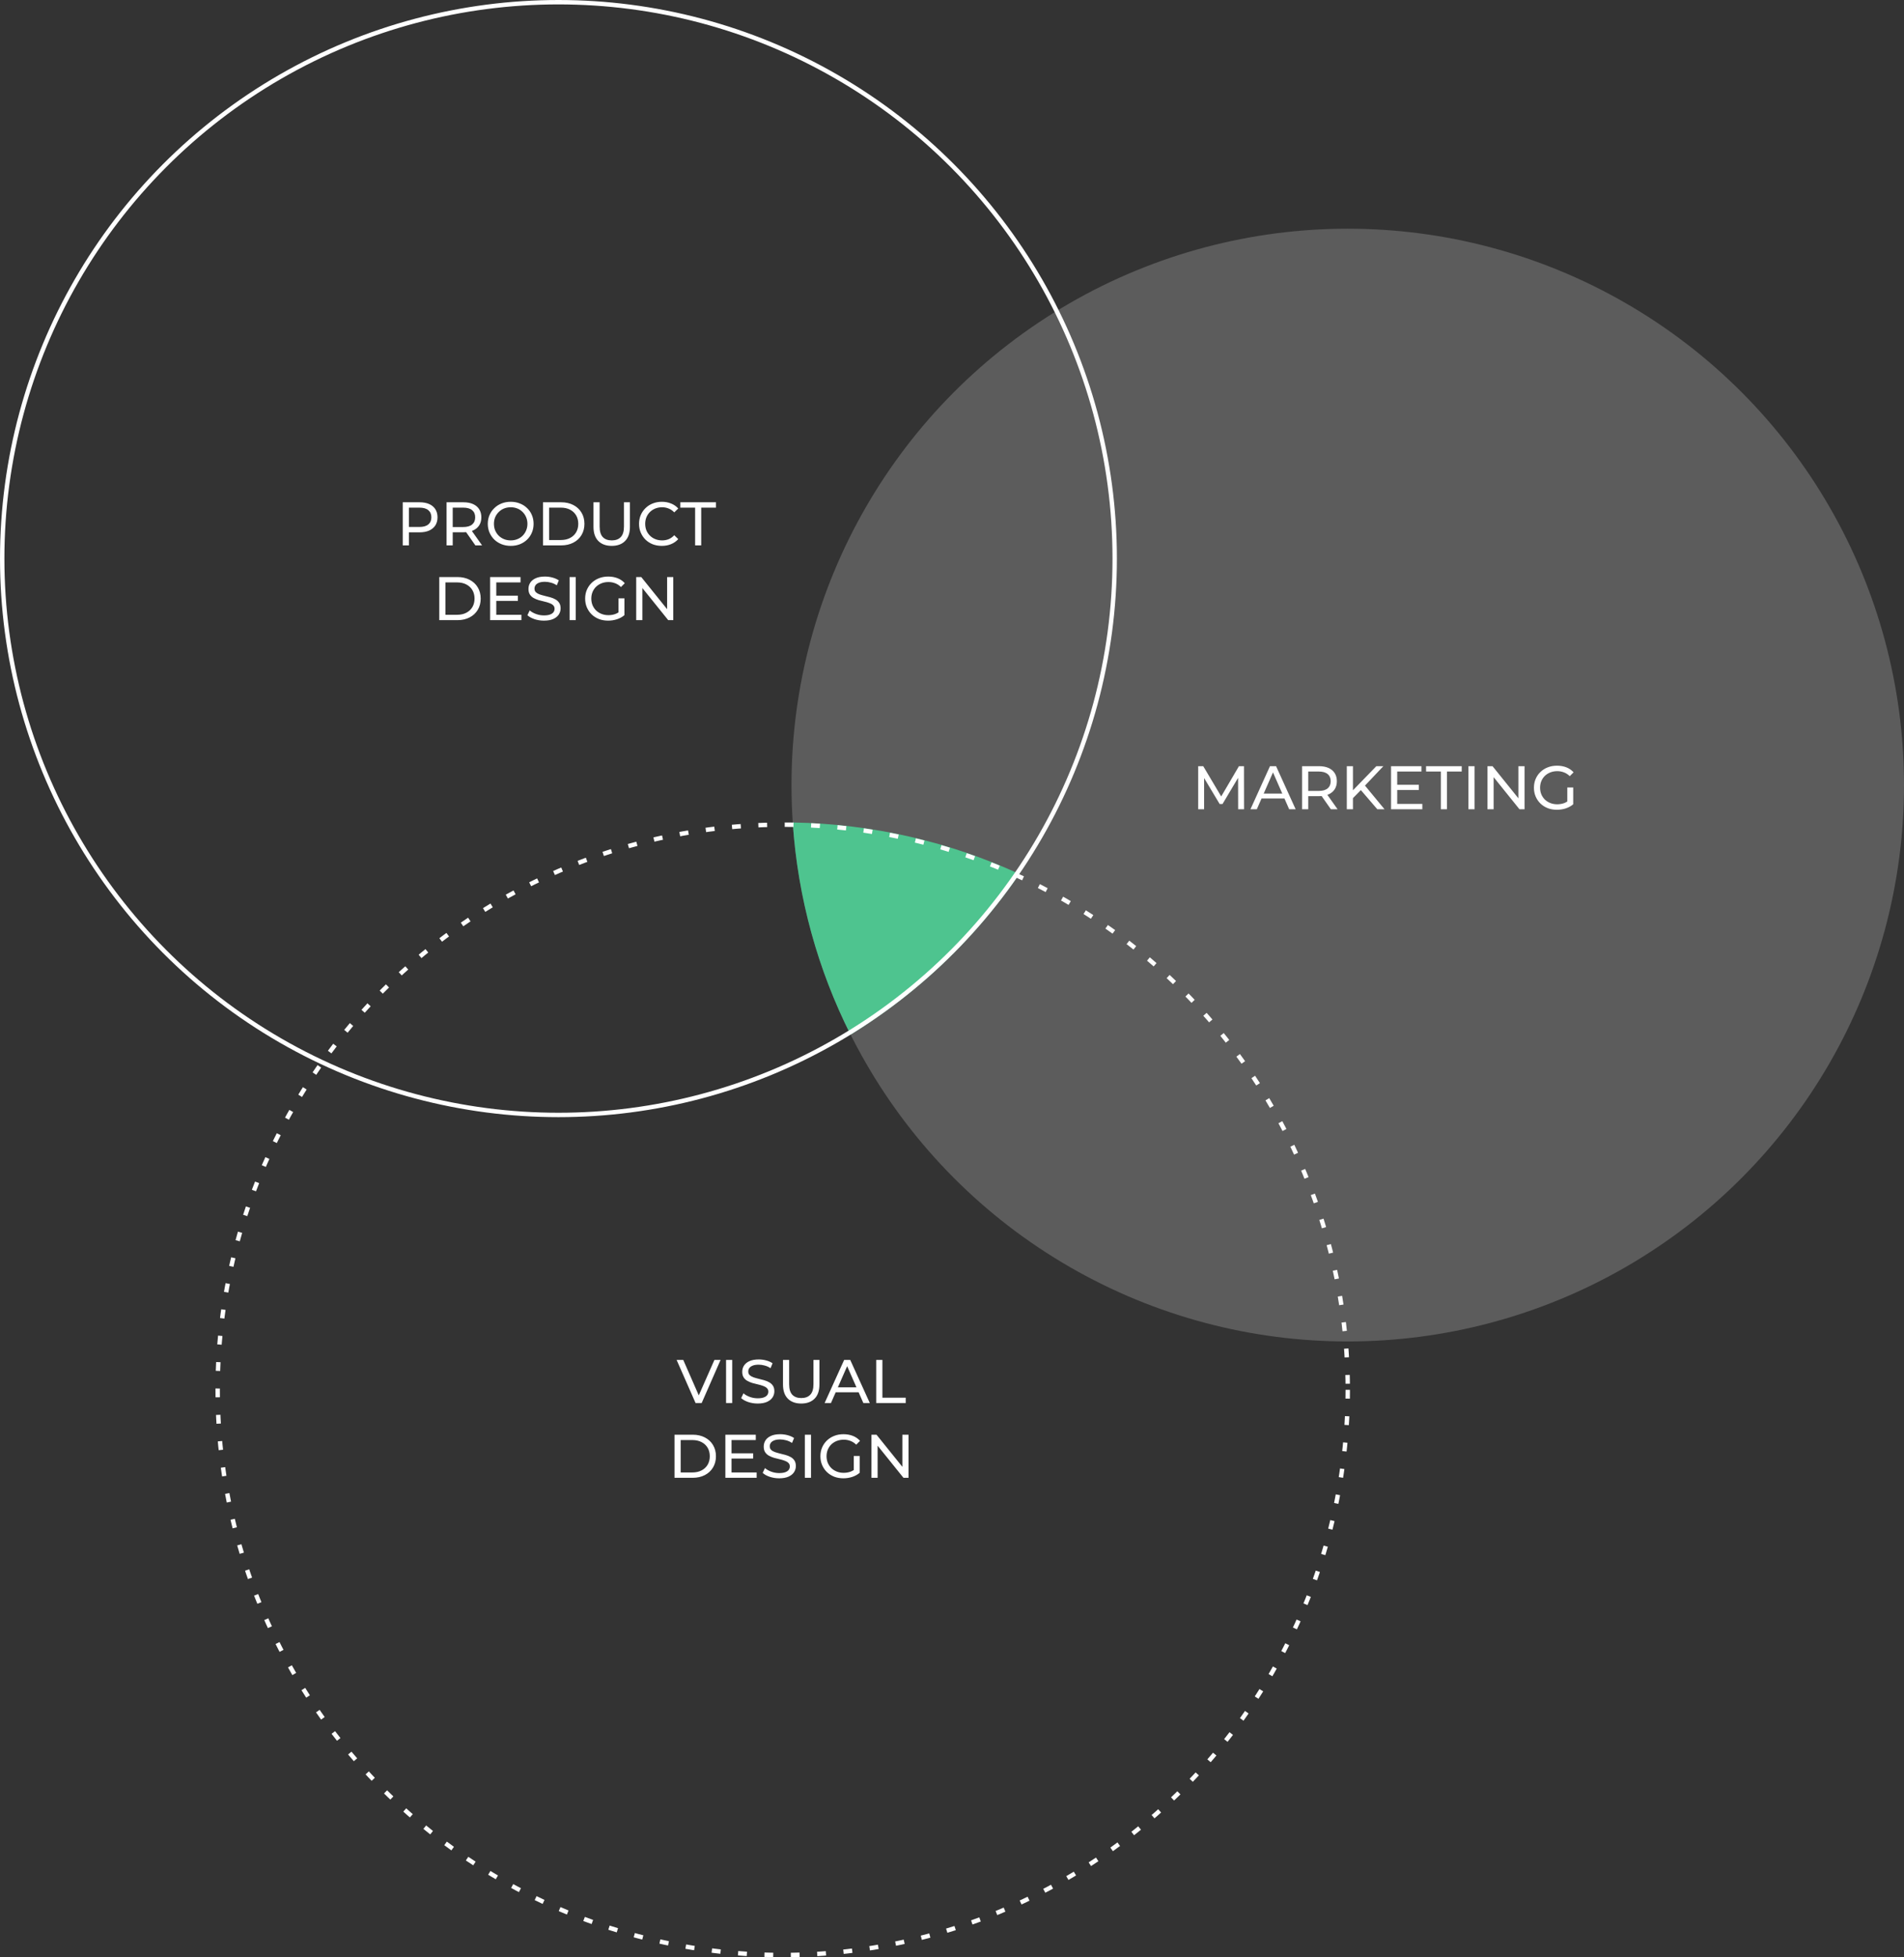 <svg width="433" height="445" viewBox="0 0 433 445" fill="none" xmlns="http://www.w3.org/2000/svg">
<rect x="0" y="0" width="433" height="445" fill="#333333" stroke="none"/>
<path d="M91.589 124V114.2H95.411C96.27 114.2 97.002 114.335 97.609 114.606C98.216 114.877 98.683 115.269 99.009 115.782C99.336 116.295 99.499 116.907 99.499 117.616C99.499 118.325 99.336 118.937 99.009 119.45C98.683 119.954 98.216 120.346 97.609 120.626C97.002 120.897 96.27 121.032 95.411 121.032H92.359L92.989 120.374V124H91.589ZM92.989 120.514L92.359 119.814H95.369C96.265 119.814 96.942 119.623 97.399 119.24C97.866 118.857 98.099 118.316 98.099 117.616C98.099 116.916 97.866 116.375 97.399 115.992C96.942 115.609 96.265 115.418 95.369 115.418H92.359L92.989 114.718V120.514ZM101.556 124V114.2H105.378C106.237 114.2 106.969 114.335 107.576 114.606C108.183 114.877 108.649 115.269 108.976 115.782C109.303 116.295 109.466 116.907 109.466 117.616C109.466 118.325 109.303 118.937 108.976 119.45C108.649 119.954 108.183 120.341 107.576 120.612C106.969 120.883 106.237 121.018 105.378 121.018H102.326L102.956 120.374V124H101.556ZM108.108 124L105.616 120.444H107.114L109.634 124H108.108ZM102.956 120.514L102.326 119.828H105.336C106.232 119.828 106.909 119.637 107.366 119.254C107.833 118.862 108.066 118.316 108.066 117.616C108.066 116.916 107.833 116.375 107.366 115.992C106.909 115.609 106.232 115.418 105.336 115.418H102.326L102.956 114.718V120.514ZM116.152 124.112C115.405 124.112 114.71 123.986 114.066 123.734C113.431 123.482 112.88 123.132 112.414 122.684C111.947 122.227 111.583 121.695 111.322 121.088C111.06 120.481 110.93 119.819 110.93 119.1C110.93 118.381 111.06 117.719 111.322 117.112C111.583 116.505 111.947 115.978 112.414 115.53C112.88 115.073 113.431 114.718 114.066 114.466C114.7 114.214 115.396 114.088 116.152 114.088C116.898 114.088 117.584 114.214 118.21 114.466C118.844 114.709 119.395 115.059 119.862 115.516C120.338 115.964 120.702 116.491 120.954 117.098C121.215 117.705 121.346 118.372 121.346 119.1C121.346 119.828 121.215 120.495 120.954 121.102C120.702 121.709 120.338 122.241 119.862 122.698C119.395 123.146 118.844 123.496 118.21 123.748C117.584 123.991 116.898 124.112 116.152 124.112ZM116.152 122.866C116.693 122.866 117.192 122.773 117.65 122.586C118.116 122.399 118.518 122.138 118.854 121.802C119.199 121.457 119.465 121.055 119.652 120.598C119.848 120.141 119.946 119.641 119.946 119.1C119.946 118.559 119.848 118.059 119.652 117.602C119.465 117.145 119.199 116.748 118.854 116.412C118.518 116.067 118.116 115.801 117.65 115.614C117.192 115.427 116.693 115.334 116.152 115.334C115.601 115.334 115.092 115.427 114.626 115.614C114.168 115.801 113.767 116.067 113.422 116.412C113.076 116.748 112.806 117.145 112.61 117.602C112.423 118.059 112.33 118.559 112.33 119.1C112.33 119.641 112.423 120.141 112.61 120.598C112.806 121.055 113.076 121.457 113.422 121.802C113.767 122.138 114.168 122.399 114.626 122.586C115.092 122.773 115.601 122.866 116.152 122.866ZM123.486 124V114.2H127.616C128.661 114.2 129.58 114.405 130.374 114.816C131.176 115.227 131.797 115.801 132.236 116.538C132.684 117.275 132.908 118.129 132.908 119.1C132.908 120.071 132.684 120.925 132.236 121.662C131.797 122.399 131.176 122.973 130.374 123.384C129.58 123.795 128.661 124 127.616 124H123.486ZM124.886 122.782H127.532C128.344 122.782 129.044 122.628 129.632 122.32C130.229 122.012 130.691 121.583 131.018 121.032C131.344 120.472 131.508 119.828 131.508 119.1C131.508 118.363 131.344 117.719 131.018 117.168C130.691 116.617 130.229 116.188 129.632 115.88C129.044 115.572 128.344 115.418 127.532 115.418H124.886V122.782ZM139.112 124.112C137.824 124.112 136.811 123.743 136.074 123.006C135.337 122.269 134.968 121.191 134.968 119.772V114.2H136.368V119.716C136.368 120.808 136.606 121.606 137.082 122.11C137.567 122.614 138.249 122.866 139.126 122.866C140.013 122.866 140.694 122.614 141.17 122.11C141.655 121.606 141.898 120.808 141.898 119.716V114.2H143.256V119.772C143.256 121.191 142.887 122.269 142.15 123.006C141.422 123.743 140.409 124.112 139.112 124.112ZM150.508 124.112C149.762 124.112 149.071 123.991 148.436 123.748C147.811 123.496 147.265 123.146 146.798 122.698C146.341 122.241 145.982 121.709 145.72 121.102C145.459 120.495 145.328 119.828 145.328 119.1C145.328 118.372 145.459 117.705 145.72 117.098C145.982 116.491 146.346 115.964 146.812 115.516C147.279 115.059 147.825 114.709 148.45 114.466C149.085 114.214 149.776 114.088 150.522 114.088C151.278 114.088 151.974 114.219 152.608 114.48C153.252 114.732 153.798 115.11 154.246 115.614L153.336 116.496C152.963 116.104 152.543 115.815 152.076 115.628C151.61 115.432 151.11 115.334 150.578 115.334C150.028 115.334 149.514 115.427 149.038 115.614C148.572 115.801 148.166 116.062 147.82 116.398C147.475 116.734 147.204 117.135 147.008 117.602C146.822 118.059 146.728 118.559 146.728 119.1C146.728 119.641 146.822 120.145 147.008 120.612C147.204 121.069 147.475 121.466 147.82 121.802C148.166 122.138 148.572 122.399 149.038 122.586C149.514 122.773 150.028 122.866 150.578 122.866C151.11 122.866 151.61 122.773 152.076 122.586C152.543 122.39 152.963 122.091 153.336 121.69L154.246 122.572C153.798 123.076 153.252 123.459 152.608 123.72C151.974 123.981 151.274 124.112 150.508 124.112ZM158.08 124V115.418H154.72V114.2H162.826V115.418H159.466V124H158.08ZM99.895 141V131.2H104.025C105.07 131.2 105.989 131.405 106.783 131.816C107.585 132.227 108.206 132.801 108.645 133.538C109.093 134.275 109.317 135.129 109.317 136.1C109.317 137.071 109.093 137.925 108.645 138.662C108.206 139.399 107.585 139.973 106.783 140.384C105.989 140.795 105.07 141 104.025 141H99.895ZM101.295 139.782H103.941C104.753 139.782 105.453 139.628 106.041 139.32C106.638 139.012 107.1 138.583 107.427 138.032C107.753 137.472 107.917 136.828 107.917 136.1C107.917 135.363 107.753 134.719 107.427 134.168C107.1 133.617 106.638 133.188 106.041 132.88C105.453 132.572 104.753 132.418 103.941 132.418H101.295V139.782ZM112.735 135.428H117.775V136.618H112.735V135.428ZM112.861 139.782H118.573V141H111.461V131.2H118.377V132.418H112.861V139.782ZM123.696 141.112C122.949 141.112 122.235 141 121.554 140.776C120.873 140.543 120.336 140.244 119.944 139.88L120.462 138.788C120.835 139.115 121.311 139.385 121.89 139.6C122.469 139.815 123.071 139.922 123.696 139.922C124.265 139.922 124.727 139.857 125.082 139.726C125.437 139.595 125.698 139.418 125.866 139.194C126.034 138.961 126.118 138.699 126.118 138.41C126.118 138.074 126.006 137.803 125.782 137.598C125.567 137.393 125.283 137.229 124.928 137.108C124.583 136.977 124.2 136.865 123.78 136.772C123.36 136.679 122.935 136.571 122.506 136.45C122.086 136.319 121.699 136.156 121.344 135.96C120.999 135.764 120.719 135.503 120.504 135.176C120.289 134.84 120.182 134.411 120.182 133.888C120.182 133.384 120.313 132.922 120.574 132.502C120.845 132.073 121.255 131.732 121.806 131.48C122.366 131.219 123.075 131.088 123.934 131.088C124.503 131.088 125.068 131.163 125.628 131.312C126.188 131.461 126.673 131.676 127.084 131.956L126.622 133.076C126.202 132.796 125.759 132.595 125.292 132.474C124.825 132.343 124.373 132.278 123.934 132.278C123.383 132.278 122.931 132.348 122.576 132.488C122.221 132.628 121.96 132.815 121.792 133.048C121.633 133.281 121.554 133.543 121.554 133.832C121.554 134.177 121.661 134.453 121.876 134.658C122.1 134.863 122.385 135.027 122.73 135.148C123.085 135.269 123.472 135.381 123.892 135.484C124.312 135.577 124.732 135.685 125.152 135.806C125.581 135.927 125.969 136.086 126.314 136.282C126.669 136.478 126.953 136.739 127.168 137.066C127.383 137.393 127.49 137.813 127.49 138.326C127.49 138.821 127.355 139.283 127.084 139.712C126.813 140.132 126.393 140.473 125.824 140.734C125.264 140.986 124.555 141.112 123.696 141.112ZM129.535 141V131.2H130.935V141H129.535ZM138.293 141.112C137.537 141.112 136.842 140.991 136.207 140.748C135.573 140.496 135.022 140.146 134.555 139.698C134.089 139.241 133.725 138.709 133.463 138.102C133.202 137.495 133.071 136.828 133.071 136.1C133.071 135.372 133.202 134.705 133.463 134.098C133.725 133.491 134.089 132.964 134.555 132.516C135.031 132.059 135.587 131.709 136.221 131.466C136.856 131.214 137.556 131.088 138.321 131.088C139.096 131.088 139.805 131.214 140.449 131.466C141.093 131.718 141.639 132.096 142.087 132.6L141.219 133.468C140.818 133.076 140.379 132.791 139.903 132.614C139.437 132.427 138.928 132.334 138.377 132.334C137.817 132.334 137.295 132.427 136.809 132.614C136.333 132.801 135.918 133.062 135.563 133.398C135.218 133.734 134.947 134.135 134.751 134.602C134.565 135.059 134.471 135.559 134.471 136.1C134.471 136.632 134.565 137.131 134.751 137.598C134.947 138.055 135.218 138.457 135.563 138.802C135.918 139.138 136.333 139.399 136.809 139.586C137.285 139.773 137.803 139.866 138.363 139.866C138.886 139.866 139.385 139.787 139.861 139.628C140.347 139.46 140.795 139.185 141.205 138.802L142.003 139.866C141.518 140.277 140.949 140.589 140.295 140.804C139.651 141.009 138.984 141.112 138.293 141.112ZM140.659 139.684V136.044H142.003V139.866L140.659 139.684ZM144.684 141V131.2H145.832L152.314 139.25H151.712V131.2H153.112V141H151.964L145.482 132.95H146.084V141H144.684Z" fill="white"/>
<path d="M158.185 319L153.873 309.2H155.385L159.347 318.244H158.479L162.469 309.2H163.869L159.571 319H158.185ZM165.118 319V309.2H166.518V319H165.118ZM172.308 319.112C171.562 319.112 170.848 319 170.166 318.776C169.485 318.543 168.948 318.244 168.556 317.88L169.074 316.788C169.448 317.115 169.924 317.385 170.502 317.6C171.081 317.815 171.683 317.922 172.308 317.922C172.878 317.922 173.34 317.857 173.694 317.726C174.049 317.595 174.31 317.418 174.478 317.194C174.646 316.961 174.73 316.699 174.73 316.41C174.73 316.074 174.618 315.803 174.394 315.598C174.18 315.393 173.895 315.229 173.54 315.108C173.195 314.977 172.812 314.865 172.392 314.772C171.972 314.679 171.548 314.571 171.118 314.45C170.698 314.319 170.311 314.156 169.956 313.96C169.611 313.764 169.331 313.503 169.116 313.176C168.902 312.84 168.794 312.411 168.794 311.888C168.794 311.384 168.925 310.922 169.186 310.502C169.457 310.073 169.868 309.732 170.418 309.48C170.978 309.219 171.688 309.088 172.546 309.088C173.116 309.088 173.68 309.163 174.24 309.312C174.8 309.461 175.286 309.676 175.696 309.956L175.234 311.076C174.814 310.796 174.371 310.595 173.904 310.474C173.438 310.343 172.985 310.278 172.546 310.278C171.996 310.278 171.543 310.348 171.188 310.488C170.834 310.628 170.572 310.815 170.404 311.048C170.246 311.281 170.166 311.543 170.166 311.832C170.166 312.177 170.274 312.453 170.488 312.658C170.712 312.863 170.997 313.027 171.342 313.148C171.697 313.269 172.084 313.381 172.504 313.484C172.924 313.577 173.344 313.685 173.764 313.806C174.194 313.927 174.581 314.086 174.926 314.282C175.281 314.478 175.566 314.739 175.78 315.066C175.995 315.393 176.102 315.813 176.102 316.326C176.102 316.821 175.967 317.283 175.696 317.712C175.426 318.132 175.006 318.473 174.436 318.734C173.876 318.986 173.167 319.112 172.308 319.112ZM182.208 319.112C180.92 319.112 179.907 318.743 179.17 318.006C178.432 317.269 178.064 316.191 178.064 314.772V309.2H179.464V314.716C179.464 315.808 179.702 316.606 180.178 317.11C180.663 317.614 181.344 317.866 182.222 317.866C183.108 317.866 183.79 317.614 184.266 317.11C184.751 316.606 184.994 315.808 184.994 314.716V309.2H186.352V314.772C186.352 316.191 185.983 317.269 185.246 318.006C184.518 318.743 183.505 319.112 182.208 319.112ZM187.533 319L191.971 309.2H193.357L197.809 319H196.339L192.377 309.984H192.937L188.975 319H187.533ZM189.423 316.55L189.801 315.43H195.317L195.723 316.55H189.423ZM199.271 319V309.2H200.671V317.782H205.977V319H199.271ZM153.395 336V326.2H157.525C158.57 326.2 159.489 326.405 160.283 326.816C161.085 327.227 161.706 327.801 162.145 328.538C162.593 329.275 162.817 330.129 162.817 331.1C162.817 332.071 162.593 332.925 162.145 333.662C161.706 334.399 161.085 334.973 160.283 335.384C159.489 335.795 158.57 336 157.525 336H153.395ZM154.795 334.782H157.441C158.253 334.782 158.953 334.628 159.541 334.32C160.138 334.012 160.6 333.583 160.927 333.032C161.253 332.472 161.417 331.828 161.417 331.1C161.417 330.363 161.253 329.719 160.927 329.168C160.6 328.617 160.138 328.188 159.541 327.88C158.953 327.572 158.253 327.418 157.441 327.418H154.795V334.782ZM166.235 330.428H171.275V331.618H166.235V330.428ZM166.361 334.782H172.073V336H164.961V326.2H171.877V327.418H166.361V334.782ZM177.196 336.112C176.449 336.112 175.735 336 175.054 335.776C174.373 335.543 173.836 335.244 173.444 334.88L173.962 333.788C174.335 334.115 174.811 334.385 175.39 334.6C175.969 334.815 176.571 334.922 177.196 334.922C177.765 334.922 178.227 334.857 178.582 334.726C178.937 334.595 179.198 334.418 179.366 334.194C179.534 333.961 179.618 333.699 179.618 333.41C179.618 333.074 179.506 332.803 179.282 332.598C179.067 332.393 178.783 332.229 178.428 332.108C178.083 331.977 177.7 331.865 177.28 331.772C176.86 331.679 176.435 331.571 176.006 331.45C175.586 331.319 175.199 331.156 174.844 330.96C174.499 330.764 174.219 330.503 174.004 330.176C173.789 329.84 173.682 329.411 173.682 328.888C173.682 328.384 173.813 327.922 174.074 327.502C174.345 327.073 174.755 326.732 175.306 326.48C175.866 326.219 176.575 326.088 177.434 326.088C178.003 326.088 178.568 326.163 179.128 326.312C179.688 326.461 180.173 326.676 180.584 326.956L180.122 328.076C179.702 327.796 179.259 327.595 178.792 327.474C178.325 327.343 177.873 327.278 177.434 327.278C176.883 327.278 176.431 327.348 176.076 327.488C175.721 327.628 175.46 327.815 175.292 328.048C175.133 328.281 175.054 328.543 175.054 328.832C175.054 329.177 175.161 329.453 175.376 329.658C175.6 329.863 175.885 330.027 176.23 330.148C176.585 330.269 176.972 330.381 177.392 330.484C177.812 330.577 178.232 330.685 178.652 330.806C179.081 330.927 179.469 331.086 179.814 331.282C180.169 331.478 180.453 331.739 180.668 332.066C180.883 332.393 180.99 332.813 180.99 333.326C180.99 333.821 180.855 334.283 180.584 334.712C180.313 335.132 179.893 335.473 179.324 335.734C178.764 335.986 178.055 336.112 177.196 336.112ZM183.035 336V326.2H184.435V336H183.035ZM191.793 336.112C191.037 336.112 190.342 335.991 189.707 335.748C189.073 335.496 188.522 335.146 188.055 334.698C187.589 334.241 187.225 333.709 186.963 333.102C186.702 332.495 186.571 331.828 186.571 331.1C186.571 330.372 186.702 329.705 186.963 329.098C187.225 328.491 187.589 327.964 188.055 327.516C188.531 327.059 189.087 326.709 189.721 326.466C190.356 326.214 191.056 326.088 191.821 326.088C192.596 326.088 193.305 326.214 193.949 326.466C194.593 326.718 195.139 327.096 195.587 327.6L194.719 328.468C194.318 328.076 193.879 327.791 193.403 327.614C192.937 327.427 192.428 327.334 191.877 327.334C191.317 327.334 190.795 327.427 190.309 327.614C189.833 327.801 189.418 328.062 189.063 328.398C188.718 328.734 188.447 329.135 188.251 329.602C188.065 330.059 187.971 330.559 187.971 331.1C187.971 331.632 188.065 332.131 188.251 332.598C188.447 333.055 188.718 333.457 189.063 333.802C189.418 334.138 189.833 334.399 190.309 334.586C190.785 334.773 191.303 334.866 191.863 334.866C192.386 334.866 192.885 334.787 193.361 334.628C193.847 334.46 194.295 334.185 194.705 333.802L195.503 334.866C195.018 335.277 194.449 335.589 193.795 335.804C193.151 336.009 192.484 336.112 191.793 336.112ZM194.159 334.684V331.044H195.503V334.866L194.159 334.684ZM198.184 336V326.2H199.332L205.814 334.25H205.212V326.2H206.612V336H205.464L198.982 327.95H199.584V336H198.184Z" fill="white"/>
<circle cx="306.5" cy="178.5" r="126.5" fill="white" fill-opacity="0.2"/>
<path d="M272.488 184V174.2H273.636L278.032 181.606H277.416L281.756 174.2H282.904L282.918 184H281.574L281.56 176.314H281.882L278.018 182.81H277.374L273.482 176.314H273.832V184H272.488ZM284.375 184L288.813 174.2H290.199L294.651 184H293.181L289.219 174.984H289.779L285.817 184H284.375ZM286.265 181.55L286.643 180.43H292.159L292.565 181.55H286.265ZM296.113 184V174.2H299.935C300.793 174.2 301.526 174.335 302.133 174.606C302.739 174.877 303.206 175.269 303.533 175.782C303.859 176.295 304.023 176.907 304.023 177.616C304.023 178.325 303.859 178.937 303.533 179.45C303.206 179.954 302.739 180.341 302.133 180.612C301.526 180.883 300.793 181.018 299.935 181.018H296.883L297.513 180.374V184H296.113ZM302.665 184L300.173 180.444H301.671L304.191 184H302.665ZM297.513 180.514L296.883 179.828H299.893C300.789 179.828 301.465 179.637 301.923 179.254C302.389 178.862 302.623 178.316 302.623 177.616C302.623 176.916 302.389 176.375 301.923 175.992C301.465 175.609 300.789 175.418 299.893 175.418H296.883L297.513 174.718V180.514ZM307.516 181.634L307.446 179.926L313.004 174.2H314.6L310.302 178.736L309.518 179.604L307.516 181.634ZM306.284 184V174.2H307.684V184H306.284ZM313.228 184L309.21 179.324L310.148 178.288L314.866 184H313.228ZM317.621 178.428H322.661V179.618H317.621V178.428ZM317.747 182.782H323.459V184H316.347V174.2H323.263V175.418H317.747V182.782ZM327.672 184V175.418H324.312V174.2H332.418V175.418H329.058V184H327.672ZM333.943 184V174.2H335.343V184H333.943ZM338.277 184V174.2H339.425L345.907 182.25H345.305V174.2H346.705V184H345.557L339.075 175.95H339.677V184H338.277ZM354.062 184.112C353.306 184.112 352.611 183.991 351.976 183.748C351.341 183.496 350.791 183.146 350.324 182.698C349.857 182.241 349.493 181.709 349.232 181.102C348.971 180.495 348.84 179.828 348.84 179.1C348.84 178.372 348.971 177.705 349.232 177.098C349.493 176.491 349.857 175.964 350.324 175.516C350.8 175.059 351.355 174.709 351.99 174.466C352.625 174.214 353.325 174.088 354.09 174.088C354.865 174.088 355.574 174.214 356.218 174.466C356.862 174.718 357.408 175.096 357.856 175.6L356.988 176.468C356.587 176.076 356.148 175.791 355.672 175.614C355.205 175.427 354.697 175.334 354.146 175.334C353.586 175.334 353.063 175.427 352.578 175.614C352.102 175.801 351.687 176.062 351.332 176.398C350.987 176.734 350.716 177.135 350.52 177.602C350.333 178.059 350.24 178.559 350.24 179.1C350.24 179.632 350.333 180.131 350.52 180.598C350.716 181.055 350.987 181.457 351.332 181.802C351.687 182.138 352.102 182.399 352.578 182.586C353.054 182.773 353.572 182.866 354.132 182.866C354.655 182.866 355.154 182.787 355.63 182.628C356.115 182.46 356.563 182.185 356.974 181.802L357.772 182.866C357.287 183.277 356.717 183.589 356.064 183.804C355.42 184.009 354.753 184.112 354.062 184.112ZM356.428 182.684V179.044H357.772V182.866L356.428 182.684Z" fill="white"/>
<path d="M231.818 198.709C221.736 213.413 208.64 225.889 193.421 235.246C186.039 220.57 181.429 204.259 180.281 187C198.653 187.319 216.088 191.478 231.818 198.709Z" fill="#4EC48F"/>
<circle cx="127" cy="127" r="126.5" stroke="white"/>
<circle cx="178" cy="316" r="128.5" stroke="white" stroke-dasharray="2 4"/>
</svg>
